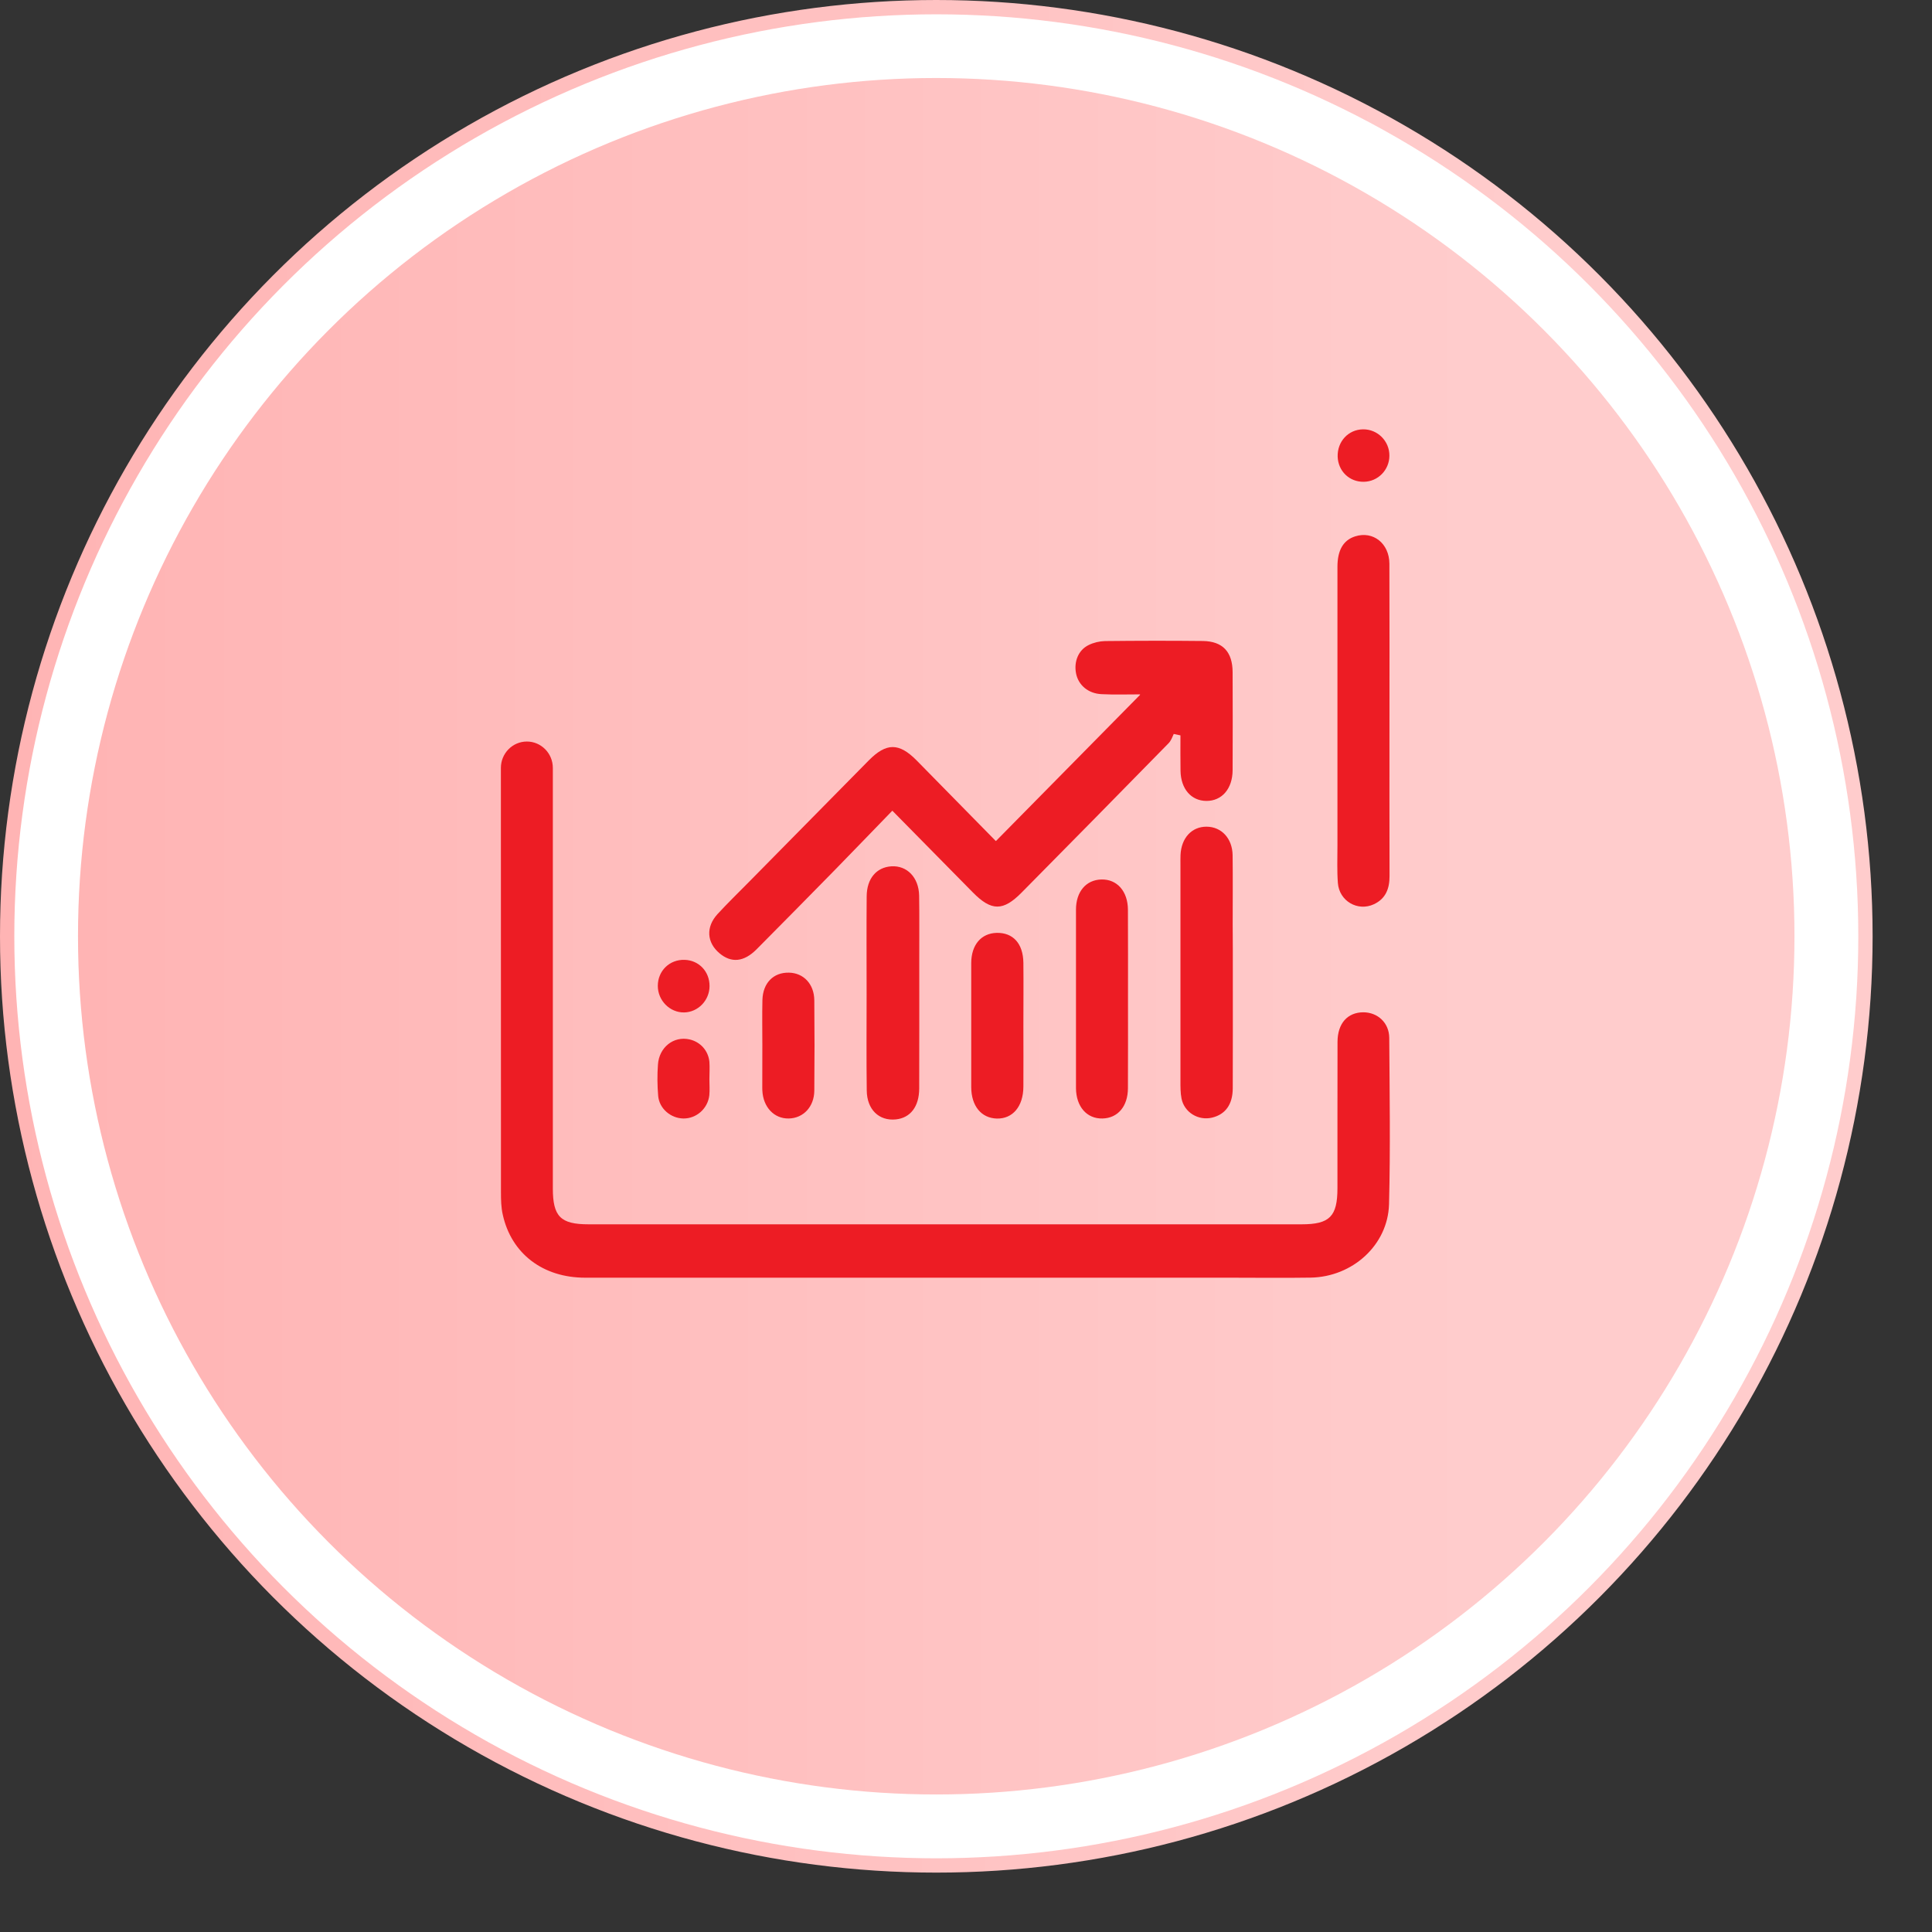 <svg width="27" height="27" viewBox="0 0 27 27" fill="none" xmlns="http://www.w3.org/2000/svg">
<rect x="0" y="0" width="27" height="27" fill="#333333" stroke="none"/>
<circle cx="13.085" cy="13.085" r="12.985" fill="white" stroke="url(#paint0_linear_3628_6305)" stroke-width="0.2"/>
<circle cx="13.084" cy="13.084" r="11.994" fill="url(#paint1_linear_3628_6305)"/>
<path d="M19.415 14.505C19.414 14.293 19.252 14.147 19.052 14.147C18.832 14.148 18.693 14.302 18.692 14.56C18.69 15.243 18.692 15.924 18.691 16.606C18.691 17 18.582 17.11 18.191 17.11H8.225C7.833 17.11 7.726 17.001 7.726 16.607V10.732C7.726 10.528 7.563 10.363 7.363 10.363C7.163 10.363 7 10.528 7 10.732C7 12.709 7 14.687 7.001 16.664C7.001 16.767 7.003 16.874 7.026 16.974C7.146 17.52 7.587 17.856 8.178 17.856C11.181 17.856 14.184 17.856 17.188 17.856C17.564 17.856 17.94 17.861 18.317 17.855C18.901 17.845 19.396 17.401 19.412 16.829C19.432 16.055 19.42 15.28 19.415 14.505Z" fill="#ED1C24"/>
<path d="M13.921 11.751C14.595 11.068 15.255 10.398 15.932 9.711C15.934 9.709 15.933 9.704 15.929 9.704C15.746 9.704 15.57 9.71 15.396 9.701C15.207 9.693 15.07 9.574 15.038 9.411C15.006 9.246 15.07 9.085 15.213 9.015C15.283 8.98 15.366 8.961 15.442 8.959C15.898 8.954 16.354 8.953 16.81 8.958C17.088 8.962 17.225 9.11 17.226 9.394C17.228 9.851 17.228 10.306 17.226 10.763C17.225 11.023 17.076 11.195 16.858 11.193C16.647 11.191 16.503 11.026 16.498 10.774C16.495 10.609 16.497 10.442 16.497 10.277C16.445 10.266 16.455 10.268 16.403 10.257C16.382 10.304 16.364 10.355 16.329 10.389C15.647 11.086 14.962 11.781 14.276 12.475C14.019 12.735 13.855 12.735 13.596 12.472C13.227 12.098 12.859 11.723 12.473 11.332C12.471 11.33 12.469 11.331 12.468 11.332C12.195 11.613 11.935 11.884 11.672 12.153C11.306 12.526 10.94 12.898 10.572 13.268C10.394 13.446 10.219 13.46 10.055 13.322C9.877 13.172 9.862 12.956 10.027 12.775C10.171 12.619 10.323 12.471 10.473 12.319C11.028 11.756 11.584 11.192 12.14 10.628C12.387 10.378 12.563 10.378 12.809 10.626C13.178 11.001 13.547 11.377 13.913 11.75C13.916 11.754 13.92 11.754 13.921 11.751Z" fill="#ED1C24"/>
<path d="M19.418 10.077C19.418 10.798 19.417 11.521 19.419 12.242C19.42 12.42 19.364 12.561 19.2 12.637C18.975 12.742 18.716 12.593 18.697 12.34C18.684 12.168 18.691 11.994 18.691 11.821C18.691 10.522 18.691 9.222 18.691 7.923C18.691 7.688 18.773 7.549 18.938 7.496C19.188 7.416 19.415 7.593 19.417 7.877C19.42 8.609 19.418 9.343 19.418 10.077Z" fill="#ED1C24"/>
<path d="M17.229 13.579C17.229 14.122 17.23 14.666 17.228 15.209C17.227 15.436 17.125 15.574 16.939 15.619C16.748 15.665 16.551 15.547 16.512 15.353C16.496 15.272 16.497 15.186 16.497 15.103C16.496 14.098 16.497 13.092 16.497 12.086C16.497 12.04 16.496 11.994 16.498 11.948C16.509 11.71 16.655 11.552 16.862 11.553C17.07 11.554 17.222 11.716 17.226 11.951C17.23 12.275 17.227 12.598 17.227 12.922C17.229 13.14 17.229 13.36 17.229 13.579Z" fill="#ED1C24"/>
<path d="M12.111 13.892C12.111 13.436 12.108 12.98 12.112 12.525C12.114 12.277 12.249 12.121 12.456 12.107C12.674 12.093 12.839 12.26 12.845 12.514C12.85 12.808 12.846 13.103 12.847 13.396C12.847 14.002 12.848 14.608 12.846 15.213C12.845 15.467 12.721 15.624 12.518 15.644C12.284 15.667 12.116 15.506 12.113 15.241C12.107 14.792 12.111 14.342 12.111 13.892Z" fill="#ED1C24"/>
<path d="M15.764 13.979C15.764 14.389 15.765 14.799 15.763 15.209C15.762 15.462 15.621 15.626 15.408 15.631C15.19 15.637 15.039 15.467 15.037 15.207C15.036 14.375 15.036 13.543 15.037 12.713C15.037 12.46 15.179 12.296 15.392 12.291C15.61 12.285 15.762 12.455 15.763 12.714C15.765 13.136 15.764 13.557 15.764 13.979Z" fill="#ED1C24"/>
<path d="M14.302 14.338C14.302 14.621 14.304 14.904 14.302 15.188C14.3 15.463 14.153 15.637 13.931 15.632C13.714 15.626 13.574 15.457 13.573 15.192C13.572 14.614 13.572 14.037 13.573 13.459C13.574 13.204 13.712 13.043 13.928 13.037C14.157 13.032 14.298 13.185 14.302 13.454C14.305 13.748 14.302 14.043 14.302 14.338Z" fill="#ED1C24"/>
<path d="M10.654 14.6C10.654 14.392 10.65 14.184 10.655 13.976C10.661 13.737 10.809 13.588 11.026 13.593C11.23 13.597 11.378 13.752 11.38 13.979C11.384 14.4 11.384 14.822 11.38 15.243C11.378 15.468 11.226 15.627 11.024 15.631C10.819 15.636 10.665 15.473 10.654 15.241C10.654 15.229 10.653 15.218 10.653 15.207C10.654 15.005 10.654 14.803 10.654 14.6Z" fill="#ED1C24"/>
<path d="M9.914 15.081C9.914 15.157 9.92 15.232 9.913 15.306C9.892 15.493 9.733 15.633 9.551 15.631C9.375 15.629 9.213 15.494 9.198 15.314C9.186 15.17 9.184 15.022 9.195 14.877C9.211 14.639 9.412 14.473 9.641 14.527C9.787 14.562 9.898 14.681 9.914 14.839C9.92 14.919 9.914 15 9.914 15.081Z" fill="#ED1C24"/>
<path d="M19.06 6.733C18.859 6.737 18.701 6.585 18.694 6.382C18.688 6.171 18.842 6.003 19.048 6C19.251 5.997 19.419 6.164 19.417 6.369C19.416 6.569 19.257 6.73 19.06 6.733Z" fill="#ED1C24"/>
<path d="M9.193 13.776C9.194 13.567 9.357 13.408 9.566 13.414C9.767 13.419 9.917 13.577 9.916 13.781C9.915 13.98 9.757 14.145 9.561 14.149C9.361 14.152 9.192 13.982 9.193 13.776Z" fill="#ED1C24"/>
<defs>
<linearGradient id="paint0_linear_3628_6305" x1="0" y1="13.085" x2="26.169" y2="13.085" gradientUnits="userSpaceOnUse">
<stop stop-color="#FFB4B4"/>
<stop offset="0.815" stop-color="#FFCCCC"/>
</linearGradient>
<linearGradient id="paint1_linear_3628_6305" x1="1.09" y1="13.084" x2="25.078" y2="13.084" gradientUnits="userSpaceOnUse">
<stop stop-color="#FFB4B4"/>
<stop offset="0.815" stop-color="#FFCCCC"/>
</linearGradient>
</defs>
</svg>

